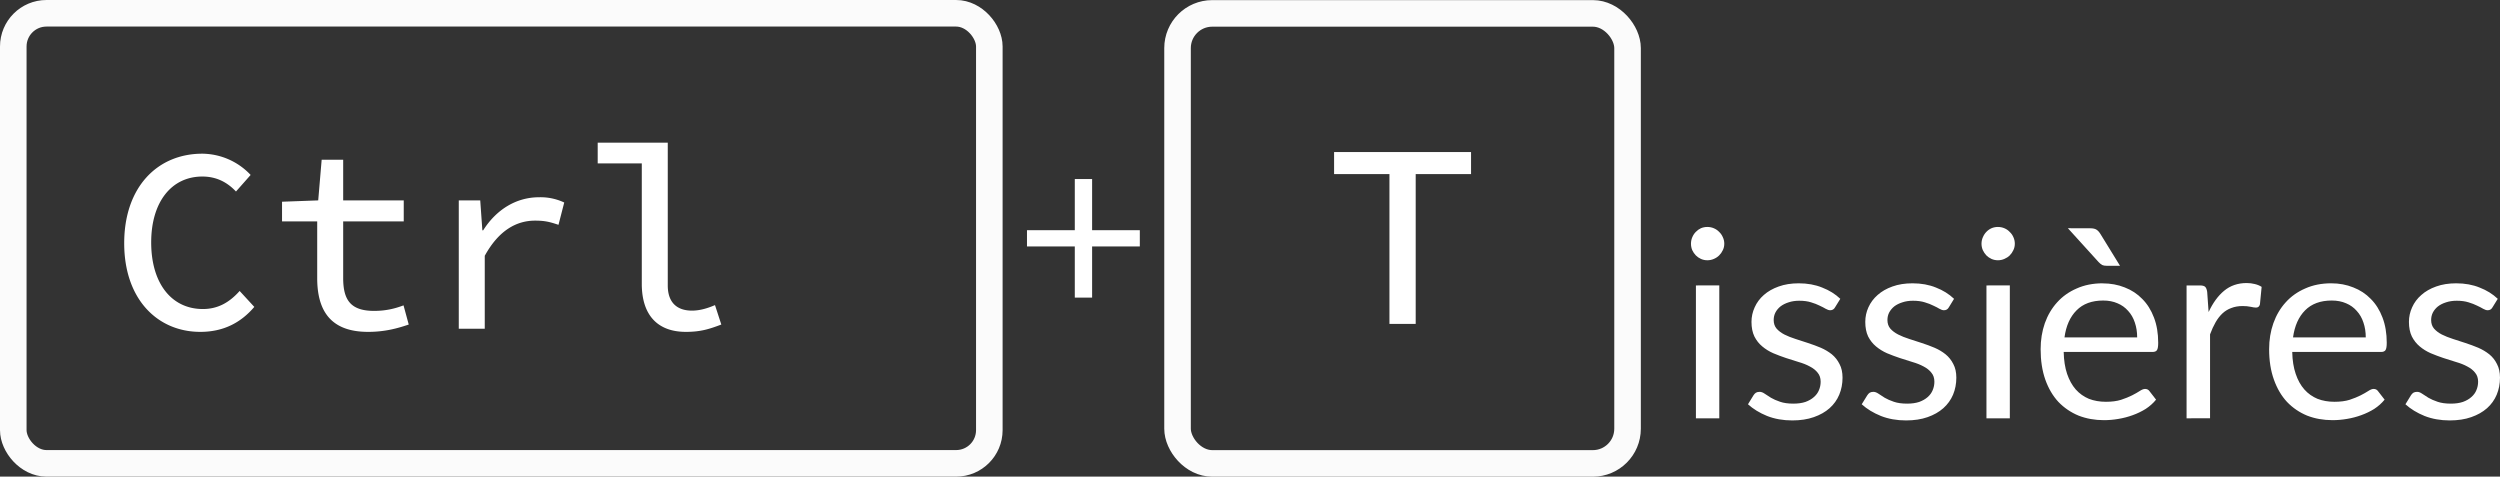<svg xmlns="http://www.w3.org/2000/svg" width="177.866" height="33.911" viewBox="0 0 47.06 8.972"><rect x="0" y="0" width="47.06" height="8.972" fill="#333333" stroke="none"/><g transform="translate(-5.567 -91.838)"><rect width="18.373" height="8.472" x="5.817" y="92.088" ry=".625" fill="none" stroke="#fbfbfb" stroke-width=".5" paint-order="markers fill stroke"/><rect width="8.471" height="8.471" x="27.733" y="92.09" ry=".653" fill="none" stroke="#fbfbfb" stroke-width=".5" paint-order="markers fill stroke"/><g aria-label="Ctrl" style="line-height:8px;-inkscape-font-specification:'Source Code Pro, Medium';font-variant-ligatures:normal;font-variant-caps:normal;font-variant-numeric:normal;font-feature-settings:normal;text-align:center" font-weight="500" font-size="4.939" font-family="Source Code Pro" letter-spacing="0" word-spacing="0" text-anchor="middle" fill="#fff" stroke-width=".265"><path d="M9.337 98.085c.43 0 .76-.168 1.017-.47l-.276-.3c-.193.217-.41.34-.692.34-.587 0-.973-.479-.973-1.254 0-.766.386-1.24.963-1.24.267 0 .47.109.633.282l.276-.312a1.264 1.264 0 00-.909-.4c-.85 0-1.471.633-1.471 1.685 0 1.061.632 1.669 1.432 1.669zM12.496 98.085c.311 0 .548-.064.765-.138l-.098-.361c-.168.064-.341.104-.554.104-.44 0-.582-.203-.582-.618v-1.066h1.14v-.396h-1.14v-.765h-.405l-.065.765-.681.025v.37h.662v1.067c0 .603.242 1.013.958 1.013zM14.203 98.026h.489v-1.373c.266-.484.602-.662.948-.662.183 0 .277.024.44.079l.108-.42a1.045 1.045 0 00-.474-.099c-.43 0-.805.232-1.052.623h-.015l-.04-.564h-.404zM18.478 98.085c.272 0 .435-.05.667-.138l-.119-.366c-.163.07-.301.104-.434.104-.267 0-.455-.138-.455-.474v-2.687h-1.319v.39h.83v2.267c0 .583.292.904.83.904z" style="-inkscape-font-specification:'Source Code Pro, Medium';font-variant-ligatures:normal;font-variant-caps:normal;font-variant-numeric:normal;font-feature-settings:normal;text-align:center"/></g><g style="line-height:8px;-inkscape-font-specification:'Source Code Pro, Medium';font-variant-ligatures:normal;font-variant-caps:normal;font-variant-numeric:normal;font-feature-settings:normal;text-align:center"><path d="M31.722 97.935h.494v-2.82h1.042V94.7H30.68v.415h1.042z" style="-inkscape-font-specification:'Source Code Pro, Medium';font-variant-ligatures:normal;font-variant-caps:normal;font-variant-numeric:normal;font-feature-settings:normal;text-align:center" aria-label="T" font-weight="500" font-size="4.939" font-family="Source Code Pro" letter-spacing="0" word-spacing="0" text-anchor="middle" fill="#fff" stroke-width=".265"/></g><g aria-label="issières" style="line-height:8px;-inkscape-font-specification:'Lato, Normal';font-variant-ligatures:normal;font-variant-caps:normal;font-variant-numeric:normal;font-feature-settings:normal;text-align:center" font-weight="400" font-size="4.939" font-family="Lato" letter-spacing="0" word-spacing="0" text-anchor="middle" fill="#fff" stroke-width=".265"><path d="M37.931 97.21v2.502h-.44v-2.501zm.094-.784q0 .064-.027.12-.025.055-.07.1-.041.041-.1.066-.057.025-.122.025-.064 0-.12-.025-.055-.025-.097-.067-.042-.044-.067-.098-.024-.057-.024-.121 0-.065.024-.121.025-.06.067-.102.042-.044.096-.069.057-.024.121-.024.065 0 .121.024.06.025.102.07.044.041.069.1.027.057.027.122zM40.11 97.623q-.03.055-.091.055-.037 0-.084-.027-.047-.028-.116-.06-.067-.034-.16-.062-.094-.03-.223-.03-.111 0-.2.03-.089.028-.153.077-.062.05-.096.116-.032.064-.032.14 0 .097.054.161.057.065.148.112.091.046.208.083.116.035.237.077.123.04.24.089.115.05.207.123.09.074.145.183.057.106.057.257 0 .173-.062.321-.061.146-.182.254-.121.107-.297.168-.175.062-.405.062-.262 0-.474-.084-.212-.086-.36-.22l.103-.168q.02-.032.047-.05.027-.016.07-.016.044 0 .093.034.05.035.119.077.071.042.173.076.1.035.251.035.129 0 .225-.032.097-.035.16-.092.065-.056.095-.13.032-.075.032-.159 0-.103-.057-.17-.054-.069-.146-.116-.091-.05-.21-.084l-.24-.076q-.12-.04-.239-.09-.116-.051-.207-.128-.092-.076-.148-.187-.055-.114-.055-.275 0-.143.06-.274.059-.133.172-.232.114-.101.28-.16.165-.06.377-.06.247 0 .442.08.198.076.341.212zM42.252 97.623q-.03.055-.092.055-.037 0-.084-.027-.046-.028-.116-.06-.066-.034-.16-.062-.094-.03-.222-.03-.112 0-.2.03-.09.028-.154.077-.061.05-.096.116-.032.064-.032.14 0 .097.054.161.057.065.149.112.09.046.207.083.116.035.237.077.124.04.24.089.116.05.207.123.091.074.146.183.057.106.057.257 0 .173-.062.321-.062.146-.183.254-.121.107-.296.168-.176.062-.405.062-.262 0-.474-.084-.213-.086-.361-.22l.104-.168q.02-.032.047-.05.027-.016.069-.016.044 0 .094.034.05.035.118.077.072.042.173.076.101.035.252.035.128 0 .225-.032.096-.035.16-.092.064-.056.094-.13.032-.075.032-.159 0-.103-.057-.17-.054-.069-.145-.116-.092-.05-.21-.084l-.24-.076q-.12-.04-.24-.09-.115-.051-.207-.128-.091-.076-.148-.187-.054-.114-.054-.275 0-.143.059-.274.06-.133.173-.232.113-.101.279-.16.165-.06.378-.06.247 0 .442.08.197.076.34.212zM43.4 97.21v2.502h-.44v-2.501zm.094-.784q0 .064-.027.12-.025.055-.069.1-.042.041-.101.066-.057.025-.121.025t-.121-.025q-.055-.025-.097-.067-.041-.044-.066-.098-.025-.057-.025-.121 0-.065.025-.121.025-.06.066-.102.042-.044.097-.069.057-.024.12-.024.065 0 .122.024.06.025.101.07.045.041.07.1.026.057.026.122zM43.98 99.712zm1.168-2.54q.224 0 .414.076.193.074.331.217.141.141.22.35.08.208.08.475 0 .104-.023.138-.022.035-.084.035h-1.672q.005.237.064.412.06.176.163.294.104.116.247.176.144.056.321.056.166 0 .284-.037.121-.04.208-.084.086-.044.143-.081.06-.04.101-.04.055 0 .084.042l.124.16q-.082.1-.195.174-.114.071-.245.118-.128.047-.267.07-.138.024-.274.024-.259 0-.479-.086-.217-.09-.378-.257-.158-.17-.247-.42-.088-.25-.088-.573 0-.262.079-.489.081-.227.232-.393.15-.167.368-.261.217-.097.489-.097zm.01.323q-.32 0-.502.185-.183.183-.227.509h1.368q0-.153-.044-.28-.042-.128-.126-.219-.082-.094-.2-.143-.119-.052-.27-.052zm-.247-1.36q.081 0 .12.026.04.025.075.082l.368.598h-.252q-.052 0-.084-.015-.032-.018-.067-.055l-.578-.637zM46.727 99.712v-2.501h.252q.072 0 .099.027.027.027.037.094l.027.38q.119-.257.291-.4.176-.146.425-.146.08 0 .15.018.075.017.132.054l-.032.329q-.015.061-.074.061-.035 0-.102-.015-.066-.014-.15-.014-.119 0-.213.037-.094.034-.168.103-.071.067-.128.166-.057.099-.104.227v1.58zM49.45 97.171q.225 0 .415.077.192.074.33.217.141.141.22.35.08.208.08.475 0 .104-.023.138-.022.035-.084.035h-1.672q.005.237.065.412.059.176.163.294.103.116.247.176.143.056.32.056.166 0 .285-.037.12-.04.207-.084.086-.044.143-.081.06-.04.101-.04.055 0 .084.042l.124.16q-.082.1-.195.174-.114.071-.245.118-.128.047-.266.07-.139.024-.274.024-.26 0-.48-.086-.217-.09-.377-.257-.158-.17-.247-.42-.09-.25-.09-.573 0-.262.08-.489.081-.227.232-.393.15-.167.368-.261.217-.097.489-.097zm.01.324q-.319 0-.502.185-.182.183-.227.509H50.1q0-.153-.044-.28-.042-.128-.126-.219-.082-.094-.2-.143-.119-.052-.27-.052zM52.486 97.623q-.03.055-.09.055-.038 0-.085-.027-.047-.028-.116-.06-.067-.034-.16-.062-.094-.03-.223-.03-.11 0-.2.03-.089.028-.153.077-.062.05-.096.116-.032.064-.032.14 0 .097.054.161.057.065.148.112.092.046.208.083.116.035.237.077.123.04.24.089.115.05.207.123.091.074.145.183.057.106.057.257 0 .173-.062.321-.061.146-.182.254-.121.107-.297.168-.175.062-.405.062-.261 0-.474-.084-.212-.086-.36-.22l.103-.168q.02-.032.047-.05.028-.016.07-.016.044 0 .093.034.05.035.119.077.072.042.173.076.101.035.252.035.128 0 .224-.032.097-.035.16-.092.065-.056.095-.13.032-.075.032-.159 0-.103-.057-.17-.054-.069-.146-.116-.091-.05-.21-.084l-.24-.076q-.12-.04-.239-.09-.116-.051-.207-.128-.091-.076-.148-.187-.055-.114-.055-.275 0-.143.06-.274.059-.133.173-.232.113-.101.279-.16.165-.06.377-.06.247 0 .442.08.198.076.341.212z" style="-inkscape-font-specification:'Lato, Normal';font-variant-ligatures:normal;font-variant-caps:normal;font-variant-numeric:normal;font-feature-settings:normal;text-align:center"/></g><path d="M25.799 97.44h.326v-.963h.898v-.306h-.898v-.963h-.326v.963h-.9v.306h.9z" aria-label="+" font-weight="400" font-size="4.939" font-family="Source Code Pro" letter-spacing="0" word-spacing="0" text-anchor="middle" fill="#fff" stroke-width=".265"/></g></svg>